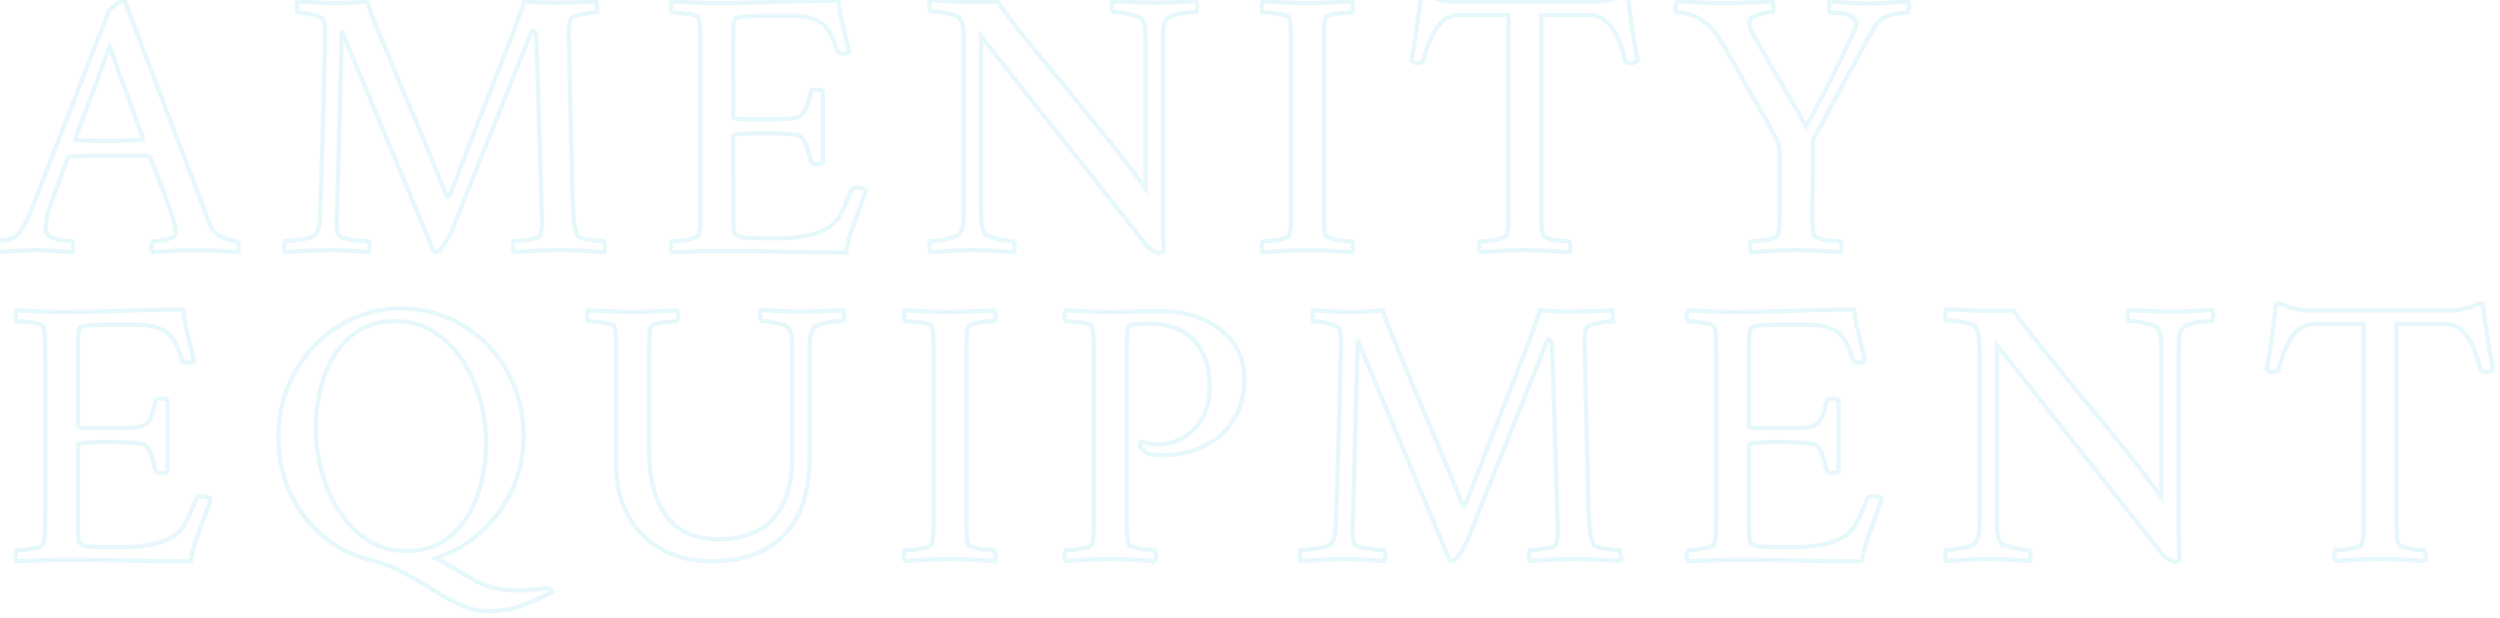 <svg xmlns="http://www.w3.org/2000/svg" width="518" height="128" viewBox="0 0 518 128"><path fill="none" stroke="#04BBD4" stroke-width=".9" d="M49.28 52.24c.053-.107.107-.44.16-1 .053-.56-.027-.973-.24-1.24-.213 0-.707-.093-1.48-.28a9.342 9.342 0 01-2.32-.92c-.773-.427-1.293-.933-1.56-1.52l-.018-.038c-.189-.401-.85-2.095-1.982-5.082h0L25.92.4a.926.926 0 01-.2-.12c-.027-.027-.093-.04-.2-.04-.373 0-.92.267-1.64.8-.72.533-1.187 1.013-1.4 1.44a2207.174 2207.174 0 00-6 15.4 825.093 825.093 0 01-3.32 8.48 545.108 545.108 0 00-2.92 7.48 968.04 968.04 0 01-2.04 5.32l-.76 1.96a80.926 80.926 0 01-1.64 3.96 15.973 15.973 0 01-2.04 3.4c-.373.533-1.133.92-2.28 1.16-1.147.24-1.96.36-2.44.36-.107.267-.16.68-.16 1.24 0 .56.053.893.16 1 1.227-.053 2.24-.107 3.04-.16h0l2.4-.16c.8-.053 1.787-.08 2.96-.08s2.12.027 2.84.08h0l2.16.16c.72.053 1.587.107 2.6.16.107-.267.133-.68.08-1.24-.053-.56-.133-.893-.24-1-.213 0-.76-.053-1.64-.16a9.566 9.566 0 01-2.56-.68c-.827-.347-1.24-.813-1.24-1.4 0-.533.067-1.253.2-2.16.133-.907.44-2.027.92-3.36.427-1.28.92-2.653 1.48-4.12.56-1.467 1.04-2.733 1.44-3.8l.6-1.6.16-.12c.107-.08.187-.12.24-.12 1.76-.107 3.2-.173 4.32-.2 1.12-.027 2.48-.04 4.08-.04h4.8c1.173 0 2.16.027 2.96.08.107 0 .213.053.32.16l.058.058.096.096h0c.004.004.18.446.526 1.326.347.88.787 2 1.32 3.36.533 1.36 1.067 2.76 1.6 4.2.533 1.44.973 2.733 1.32 3.88.347 1.147.52 1.96.52 2.44 0 .533-.107.907-.32 1.12-.373.32-1.067.573-2.08.76-1.013.187-1.76.28-2.24.28-.213.213-.333.587-.36 1.12-.027.533.067.907.28 1.12 1.813-.107 3.32-.2 4.52-.28 1.2-.08 2.707-.12 4.52-.12 1.707 0 3.173.04 4.4.12 1.227.08 2.613.173 4.16.28zM22.8 29.2c-.853 0-1.987-.013-3.4-.04a110.259 110.259 0 01-3.64-.12c-.053 0-.093-.053-.12-.16l-.04-.16h0l7.12-19.04 6.88 18.88-.04.2c-.027.133-.093.2-.2.2-1.173.053-2.253.107-3.24.16-.987.053-2.093.08-3.32.08zm102.4 23.04c.053-.107.093-.413.12-.92.027-.507-.067-.947-.28-1.32-.213 0-.733-.04-1.56-.12-.827-.08-1.64-.213-2.44-.4-.8-.187-1.28-.467-1.44-.84-.373-.907-.613-2.027-.72-3.36a96.448 96.448 0 01-.24-4.24c-.053-2.56-.12-5.493-.2-8.8l-.24-10.04c-.08-3.387-.147-6.44-.2-9.16-.053-2.72-.107-4.747-.16-6.08 0-.48.027-1.013.08-1.6.053-.587.16-1.067.32-1.44.16-.267.613-.507 1.36-.72a16.066 16.066 0 012.36-.48c.827-.107 1.427-.16 1.8-.16l-.08-1.04c-.053-.693-.107-1.093-.16-1.2-.96.053-2.307.107-4.04.16a153.6 153.6 0 01-4.68.08c-1.6 0-3.653-.08-6.16-.24l-.56 1.6c-.373 1.067-.827 2.32-1.36 3.76-.533 1.44-1.04 2.773-1.52 4-1.493 3.84-2.867 7.347-4.12 10.52a1402.023 1402.023 0 00-3.72 9.52A2495.306 2495.306 0 0193.2 40.4c-.053.213-.16.32-.32.32s-.267-.053-.32-.16a1215.44 1215.44 0 00-3.68-9 953.308 953.308 0 00-4.08-9.72 882.75 882.75 0 01-3.88-9.24L77.8 5.04c-.88-2.133-1.48-3.707-1.8-4.72-.853.053-1.787.12-2.8.2a45.32 45.32 0 01-3.52.12C68.507.64 67.547.627 66.8.6a62.995 62.995 0 01-2.24-.12C63.813.427 62.827.373 61.6.32c-.053.053-.08.44-.08 1.16v.173c.005.604.031.907.08.907.32 0 .893.067 1.72.2s1.627.32 2.4.56c.773.24 1.213.52 1.32.84.16.427.253.907.28 1.44.027.533.04 1.093.04 1.68 0 .373-.027 1.64-.08 3.8-.053 2.16-.12 4.96-.2 8.4-.08 3.44-.187 7.32-.32 11.64s-.28 8.827-.44 13.52a20.54 20.54 0 01-.24 2.2 4.237 4.237 0 01-.72 1.72c-.213.32-.773.587-1.68.8-.907.213-1.827.373-2.76.48-.933.107-1.56.16-1.88.16-.16.32-.213.747-.16 1.28.053.533.107.853.16.96 1.813-.107 3.333-.2 4.56-.28 1.227-.08 2.747-.12 4.56-.12 1.707 0 3.12.04 4.24.12 1.12.08 2.453.173 4 .28.053-.107.107-.453.16-1.04.053-.587-.027-.987-.24-1.2-.213 0-.8-.04-1.76-.12-.96-.08-1.907-.227-2.84-.44-.933-.213-1.48-.507-1.64-.88a5.884 5.884 0 01-.24-1.16c-.053-.453-.08-.867-.08-1.24h0l.001-.081c.005-.293.032-1.186.079-2.679.053-1.68.12-3.893.2-6.64.08-2.747.16-5.827.24-9.24.08-3.413.173-6.933.28-10.56.107-3.627.187-7.147.24-10.56h0L89.84 52c.053 0 .107.027.16.08.267.107.453.133.56.08.32-.053.68-.36 1.08-.92s.787-1.16 1.16-1.8a28.9 28.9 0 00.72-1.28 3127.08 3127.08 0 014.2-10.6c1.307-3.28 2.6-6.507 3.88-9.68 1.28-3.173 2.6-6.467 3.96-9.88 1.36-3.413 2.84-7.12 4.44-11.12.16-.373.293-.56.4-.56.267 0 .453.213.56.64.107.427.16.72.16.88.16 4.213.293 8.147.4 11.8.107 3.653.213 7.227.32 10.72.107 3.493.213 7.133.32 10.92 0 .587.027 1.347.08 2.28.053.933.08 1.693.08 2.28 0 .533-.053 1.173-.16 1.92-.107.747-.293 1.2-.56 1.36-.32.16-.827.307-1.52.44-.693.133-1.387.24-2.08.32-.693.08-1.2.12-1.52.12-.16.32-.213.747-.16 1.28.053.533.107.853.16.96h0l1.173-.07c1.328-.077 2.51-.148 3.547-.21 1.333-.08 2.907-.12 4.72-.12 1.707 0 3.293.04 4.76.12 1.467.08 2.973.173 4.52.28zm50.08.08c.267-1.707.84-3.76 1.72-6.16.88-2.4 1.693-4.667 2.44-6.8-.32-.32-.96-.48-1.92-.48-.64 0-1.013.16-1.12.48a57.973 57.973 0 01-2 4.6c-.693 1.413-1.653 2.493-2.88 3.24-1.067.693-2.507 1.227-4.32 1.6-1.813.373-3.653.56-5.52.56h0-4.108c-1.476-.006-2.574-.046-3.292-.12-.773-.08-1.427-.307-1.96-.68-.213-.16-.333-.827-.36-2-.027-1.173-.04-2.133-.04-2.88V28.32c0-.267.32-.44.96-.52.64-.08 1.4-.133 2.28-.16.88-.027 1.667-.04 2.36-.04 1.013 0 2.093.013 3.24.04 1.147.027 2.2.08 3.16.16s1.573.227 1.84.44c.267.16.493.36.68.6.187.24.4.693.64 1.36.24.667.547 1.747.92 3.24.16.373.56.56 1.2.56.64 0 1.067-.107 1.28-.32h0V18.96c-.267-.267-.72-.4-1.36-.4-.693 0-1.067.187-1.12.56-.32 1.28-.613 2.293-.88 3.04-.267.747-.64 1.307-1.12 1.68-.48.373-1.24.613-2.28.72-1.04.107-2.493.16-4.36.16h-4.08c-.853 0-1.627-.027-2.32-.08-.693-.053-1.04-.187-1.04-.4h0V8.8c0-.907.013-1.787.04-2.64.027-.853.12-1.547.28-2.08.107-.267.533-.453 1.28-.56a21.821 21.821 0 012.4-.2 67.37 67.37 0 011.76-.04h6.72c2.08 0 3.893.427 5.44 1.28 1.547.853 2.747 2.853 3.6 6 .053.373.427.56 1.12.56.64 0 1.093-.133 1.36-.4a120.86 120.86 0 00-1.2-5.12 47.039 47.039 0 01-1.04-5.44c-4.213 0-8.533.08-12.96.24-4.427.16-8.48.24-12.16.24-1.493 0-3.013-.04-4.56-.12-1.547-.08-3.12-.147-4.72-.2-.213.213-.307.587-.28 1.12.027.533.12.907.28 1.12.32 0 .907.04 1.76.12.853.08 1.667.2 2.44.36.773.16 1.187.4 1.24.72.213.64.333 1.48.36 2.52.027 1.04.04 2.147.04 3.32h0v33.36c0 1.173-.013 2.267-.04 3.28-.027 1.013-.147 1.84-.36 2.48-.053.267-.467.507-1.24.72-.773.213-1.587.36-2.44.44-.853.08-1.44.12-1.76.12-.16.213-.253.587-.28 1.12-.027.533.067.907.28 1.12 1.547 0 3.04-.04 4.48-.12a88.82 88.82 0 014.88-.12c5.227 0 9.92.053 14.08.16 4.16.107 8.347.16 12.56.16zm64.8.08c.107 0 .293-.027.56-.08.267-.053.427-.187.48-.4-.053-1.387-.093-2.6-.12-3.64-.027-1.04-.04-2.12-.04-3.24h0V9.36c0-1.493.027-2.613.08-3.36a4.222 4.222 0 01.64-2c.213-.32.747-.6 1.6-.84.853-.24 1.747-.413 2.68-.52.933-.107 1.56-.16 1.88-.16a2.21 2.21 0 00.24-1.28c-.053-.427-.133-.747-.24-.96a161.74 161.74 0 00-3 .16c-.827.053-1.627.093-2.4.12-.773.027-1.773.04-3 .04-1.707 0-3.24-.04-4.6-.12a178.49 178.49 0 00-4.36-.2c-.053.213-.093.573-.12 1.08-.027.507.067.893.28 1.16.427 0 1.08.067 1.96.2.88.133 1.72.32 2.52.56.8.24 1.28.493 1.44.76.427.64.667 1.36.72 2.16.053.8.08 1.893.08 3.28v29.6c-1.707-2.4-3.733-5.08-6.08-8.04a602.844 602.844 0 00-7.28-9 9023.16 9023.16 0 01-7.28-8.84 445.7 445.7 0 01-6.16-7.64c-1.76-2.24-3.04-3.973-3.84-5.2-.533.053-1.36.08-2.48.08h-3.44c-1.28 0-2.48-.04-3.6-.12a109.73 109.73 0 00-4.4-.2c-.107.213-.187.533-.24.96a2.21 2.21 0 00.24 1.28c.32 0 .933.053 1.84.16.907.107 1.8.28 2.68.52.88.24 1.4.52 1.56.84.373.587.6 1.253.68 2 .08.747.12 1.867.12 3.36h0v33.92c0 1.493-.04 2.6-.12 3.32a4.531 4.531 0 01-.68 1.96c-.16.32-.68.6-1.56.84s-1.773.427-2.68.56c-.907.133-1.52.2-1.84.2a2.204 2.204 0 00-.24 1.28c.053.427.133.747.24.96 1.227-.053 2.227-.107 3-.16.773-.053 1.573-.107 2.4-.16.827-.053 1.827-.08 3-.08 1.707 0 3.227.04 4.56.12 1.333.08 2.773.173 4.32.28.107-.267.16-.64.16-1.12 0-.48-.107-.853-.32-1.12-.427 0-1.08-.08-1.96-.24-.88-.16-1.707-.36-2.48-.6-.773-.24-1.24-.493-1.4-.76a5.222 5.222 0 01-.68-2.12c-.08-.773-.12-1.853-.12-3.24V7.52l34.08 43.04c.587.693 1.133 1.173 1.64 1.44.507.267.867.4 1.08.4zm40-.16c.213-.213.307-.587.28-1.12-.027-.533-.12-.907-.28-1.12-.32 0-.907-.04-1.76-.12a13.217 13.217 0 01-2.4-.44c-.747-.213-1.173-.453-1.28-.72-.16-.533-.253-1.213-.28-2.04a86.26 86.26 0 01-.04-2.76h0V8.64c0-1.013.013-1.947.04-2.8.027-.853.12-1.547.28-2.08.107-.32.533-.56 1.28-.72a20.68 20.68 0 012.4-.36c.853-.08 1.44-.12 1.76-.12.16-.213.253-.587.28-1.12.027-.533-.067-.907-.28-1.12-1.6.053-3.133.12-4.6.2-1.467.08-2.973.12-4.52.12-1.493 0-3.013-.04-4.56-.12-1.547-.08-3.12-.147-4.72-.2-.213.213-.307.587-.28 1.12.027.533.12.907.28 1.12.32 0 .907.04 1.76.12.853.08 1.667.2 2.44.36.773.16 1.187.4 1.24.72.213.64.333 1.48.36 2.52.027 1.04.04 2.147.04 3.32h0v33.36c0 1.173-.013 2.267-.04 3.28-.027 1.013-.147 1.84-.36 2.48-.053.267-.467.507-1.24.72-.773.213-1.587.36-2.44.44-.853.08-1.44.12-1.76.12-.16.213-.253.587-.28 1.12-.027.533.067.907.28 1.12 1.6-.107 3.173-.2 4.72-.28 1.547-.08 3.067-.12 4.56-.12 1.547 0 3.053.04 4.52.12 1.467.08 3 .173 4.6.28zm45.04 0c.213-.213.307-.587.28-1.12-.027-.533-.12-.907-.28-1.12-.32 0-.893-.04-1.72-.12a13.205 13.205 0 01-2.36-.44c-.747-.213-1.173-.453-1.28-.72-.213-.64-.333-1.467-.36-2.48-.027-1.013-.04-2.107-.04-3.28h0V3.12h9.92c1.973 0 3.573.907 4.8 2.72 1.227 1.813 2.107 4.08 2.64 6.8.16.267.533.4 1.12.4.373.053.693 0 .96-.16s.453-.293.56-.4A135.06 135.06 0 01338.2 6c-.347-2.24-.653-4.56-.92-6.96-.213-.107-.4-.16-.56-.16-.16 0-.453.107-.88.32-.48.213-1.227.453-2.24.72-1.013.267-1.84.4-2.48.4h0-30.56c-.64 0-1.4-.12-2.28-.36-.88-.24-1.56-.467-2.04-.68-.213-.107-.507-.2-.88-.28-.373-.08-.693-.067-.96.04-.267 2.4-.56 4.72-.88 6.96-.32 2.24-.693 4.4-1.12 6.48.107.107.28.24.52.4.24.16.547.213.92.16.587 0 .96-.133 1.12-.4.587-2.72 1.493-4.987 2.72-6.8 1.227-1.813 2.827-2.72 4.8-2.72h10.08v39.84c0 1.173-.013 2.267-.04 3.28-.027 1.013-.147 1.84-.36 2.48-.053.267-.467.507-1.24.72-.773.213-1.587.36-2.44.44-.853.08-1.44.12-1.76.12-.16.213-.253.587-.28 1.12-.027.533.067.907.28 1.12 1.6-.107 3.173-.2 4.72-.28 1.547-.08 3.067-.12 4.56-.12 1.547 0 3.053.04 4.52.12 1.467.08 3 .173 4.6.28zm56.16 0c.213-.213.307-.587.28-1.12-.027-.533-.12-.907-.28-1.12-.32 0-.907-.04-1.76-.12a13.217 13.217 0 01-2.4-.44c-.747-.213-1.173-.453-1.28-.72-.16-.533-.253-1.213-.28-2.04a86.26 86.26 0 01-.04-2.76h0v-.96l.04-2.04c.027-1.36.04-2.987.04-4.88v-6.52c0-.32.107-.667.32-1.04a418.378 418.378 0 002.92-5.4 861.8 861.8 0 013.4-6.32c1.173-2.16 2.293-4.213 3.36-6.16a213.507 213.507 0 012.72-4.84c.587-1.067 1.387-1.813 2.4-2.24 1.013-.427 1.973-.68 2.88-.76.907-.08 1.467-.12 1.68-.12.107 0 .187-.333.24-1 .053-.667.027-1.107-.08-1.32-1.013.053-1.92.107-2.72.16-.8.053-1.64.107-2.52.16-.88.053-2.013.08-3.4.08-1.44 0-2.733-.053-3.88-.16a70.402 70.402 0 00-3.88-.24c-.053.107-.067.52-.04 1.24.027.72.093 1.08.2 1.08 2.187 0 3.64.24 4.36.72.72.48 1.08.933 1.08 1.36 0 .213-.027.44-.08.68-.053.24-.107.413-.16.52-.32.693-.84 1.813-1.56 3.36-.72 1.547-1.56 3.293-2.52 5.24a321.19 321.19 0 01-3.04 6 193.531 193.531 0 01-3.04 5.64h0l-10.88-18.8c-.587-.96-.88-1.733-.88-2.32 0-.693.307-1.213.92-1.56a6.397 6.397 0 012.04-.72c.747-.133 1.307-.2 1.68-.2.213 0 .32-.32.32-.96 0-.64-.053-1.067-.16-1.28-1.547.053-3.12.12-4.72.2-1.6.08-3.36.12-5.28.12-1.92 0-3.547-.04-4.88-.12-1.333-.08-2.96-.147-4.88-.2-.213.213-.32.64-.32 1.28s.107.96.32.96c.48 0 1.16.093 2.04.28.88.187 1.667.493 2.36.92 1.067.64 1.973 1.347 2.72 2.12.747.773 1.547 1.88 2.4 3.32 1.173 2.08 2.2 3.907 3.08 5.48a384.69 384.69 0 002.52 4.44c.8 1.387 1.64 2.853 2.52 4.4.88 1.547 1.88 3.36 3 5.44.373.747.56 1.467.56 2.16h0v11.84c0 1.173-.013 2.267-.04 3.28-.027 1.013-.147 1.84-.36 2.48-.053.267-.467.507-1.24.72-.773.213-1.587.36-2.44.44-.853.08-1.44.12-1.76.12-.16.213-.253.587-.28 1.12-.027.533.067.907.28 1.12 1.6-.107 3.173-.2 4.72-.28 1.547-.08 3.067-.12 4.56-.12 1.547 0 3.053.04 4.52.12 1.467.08 3 .173 4.6.28zM39.52 116.32c.267-1.707.84-3.76 1.72-6.16.88-2.4 1.693-4.667 2.44-6.8-.32-.32-.96-.48-1.92-.48-.64 0-1.013.16-1.12.48a57.973 57.973 0 01-2 4.6c-.693 1.413-1.653 2.493-2.88 3.24-1.067.693-2.507 1.227-4.32 1.6-1.813.373-3.653.56-5.52.56h0-4.108c-1.476-.006-2.574-.046-3.292-.12-.773-.08-1.427-.307-1.96-.68-.213-.16-.333-.827-.36-2-.027-1.173-.04-2.133-.04-2.88V92.32c0-.267.32-.44.96-.52.64-.08 1.4-.133 2.28-.16.88-.027 1.667-.04 2.36-.04 1.013 0 2.093.013 3.24.04 1.147.027 2.2.08 3.16.16s1.573.227 1.84.44c.267.16.493.36.68.6.187.24.4.693.64 1.36.24.667.547 1.747.92 3.24.16.373.56.56 1.2.56.64 0 1.067-.107 1.28-.32h0V82.96c-.267-.267-.72-.4-1.36-.4-.693 0-1.067.187-1.12.56-.32 1.28-.613 2.293-.88 3.04-.267.747-.64 1.307-1.12 1.68-.48.373-1.24.613-2.28.72-1.04.107-2.493.16-4.36.16h-4.08c-.853 0-1.627-.027-2.32-.08-.693-.053-1.04-.187-1.04-.4h0V72.8c0-.907.013-1.787.04-2.64.027-.853.12-1.547.28-2.08.107-.267.533-.453 1.28-.56a21.821 21.821 0 012.4-.2 67.37 67.37 0 011.76-.04h6.72c2.08 0 3.893.427 5.44 1.28 1.547.853 2.747 2.853 3.6 6 .053.373.427.56 1.12.56.64 0 1.093-.133 1.36-.4a120.86 120.86 0 00-1.2-5.12 47.039 47.039 0 01-1.04-5.44c-4.213 0-8.533.08-12.96.24-4.427.16-8.48.24-12.16.24-1.493 0-3.013-.04-4.56-.12-1.547-.08-3.12-.147-4.72-.2-.213.213-.307.587-.28 1.12.027.533.12.907.28 1.12.32 0 .907.04 1.76.12.853.08 1.667.2 2.44.36.773.16 1.187.4 1.24.72.213.64.333 1.48.36 2.52.027 1.04.04 2.147.04 3.32h0v33.36c0 1.173-.013 2.267-.04 3.28-.027 1.013-.147 1.84-.36 2.48-.053.267-.467.507-1.24.72-.773.213-1.587.36-2.44.44-.853.08-1.44.12-1.76.12-.16.213-.253.587-.28 1.12-.027.533.067.907.28 1.12 1.547 0 3.04-.04 4.48-.12a88.82 88.82 0 014.88-.12c5.227 0 9.92.053 14.08.16 4.16.107 8.347.16 12.56.16zm61.92 10.32c2.4 0 4.627-.387 6.68-1.16a55.994 55.994 0 006.28-2.84c0-.107-.027-.187-.08-.24-.107-.16-.307-.293-.6-.4a2.457 2.457 0 00-.84-.16c-.267.053-.867.147-1.8.28-.933.133-2.173.2-3.72.2-2.027 0-3.72-.173-5.08-.52a15.9 15.9 0 01-3.72-1.44 72.926 72.926 0 01-3.6-2.12c-1.28-.8-2.853-1.653-4.72-2.56a25.72 25.72 0 009.32-5.36c2.747-2.453 4.92-5.387 6.52-8.8 1.6-3.413 2.4-7.12 2.4-11.12 0-3.893-.68-7.453-2.04-10.68-1.36-3.227-3.213-6.027-5.56-8.4a24.682 24.682 0 00-8.12-5.48c-3.067-1.28-6.333-1.92-9.8-1.92-3.413 0-6.653.68-9.72 2.04a25.218 25.218 0 00-8.08 5.68c-2.32 2.427-4.147 5.24-5.48 8.44-1.333 3.2-2 6.64-2 10.32 0 4.32.827 8.253 2.48 11.8 1.653 3.547 3.92 6.507 6.8 8.88a24.505 24.505 0 009.76 4.92c2.56.64 4.893 1.547 7 2.72a139.13 139.13 0 016.04 3.56 48.115 48.115 0 005.72 3.08c1.893.853 3.88 1.28 5.96 1.28zm-17.2-12.48c-3.04 0-5.72-.747-8.04-2.24-2.32-1.493-4.28-3.48-5.88-5.96-1.6-2.48-2.813-5.227-3.64-8.24a34.182 34.182 0 01-1.24-9.08c0-2.613.307-5.227.92-7.84.613-2.613 1.573-4.987 2.88-7.12s3-3.853 5.08-5.16 4.587-1.96 7.52-1.96c3.04 0 5.72.733 8.04 2.2 2.32 1.467 4.293 3.427 5.92 5.88 1.627 2.453 2.853 5.173 3.68 8.16s1.24 6 1.24 9.04c0 2.613-.307 5.24-.92 7.88-.613 2.64-1.587 5.053-2.92 7.24-1.333 2.187-3.04 3.933-5.12 5.24-2.08 1.307-4.587 1.96-7.52 1.96zm63.12 2.16c4.053 0 7.613-.747 10.68-2.24 3.067-1.493 5.453-3.853 7.16-7.08 1.707-3.227 2.56-7.427 2.56-12.6h0V73.022c.006-1.325.046-2.333.12-3.022.08-.747.307-1.413.68-2 .213-.32.747-.6 1.6-.84a17.15 17.15 0 012.64-.52c.907-.107 1.52-.16 1.84-.16a2.21 2.21 0 00.24-1.28c-.053-.427-.133-.747-.24-.96a161.74 161.74 0 00-3 .16c-.827.053-1.627.093-2.4.12-.773.027-1.773.04-3 .04-1.707 0-3.187-.04-4.44-.12a144.81 144.81 0 00-4.2-.2c-.053.213-.093.573-.12 1.08-.027.507.067.893.28 1.16.427 0 1.053.067 1.88.2s1.613.32 2.36.56c.747.24 1.2.493 1.36.76.427.64.667 1.36.72 2.16.053.8.08 1.893.08 3.28h0v21.12c-.053 4.48-.787 7.96-2.2 10.44-1.413 2.48-3.24 4.227-5.48 5.24s-4.72 1.52-7.44 1.52c-4.693 0-8.267-1.493-10.72-4.48-1.227-1.547-2.173-3.52-2.84-5.92-.667-2.4-1-5.227-1-8.48h0V73.6c0-1.173.013-2.28.04-3.32.027-1.04.147-1.88.36-2.52.107-.32.533-.56 1.28-.72a20.85 20.85 0 012.36-.36c.827-.08 1.4-.12 1.72-.12.16-.213.253-.587.28-1.12.027-.533-.067-.907-.28-1.12-1.6.053-3.133.12-4.6.2a85.99 85.99 0 01-9.04 0 243.3 243.3 0 00-4.68-.2c-.213.213-.307.587-.28 1.12.027.533.12.907.28 1.12.32 0 .893.04 1.72.12.827.08 1.627.2 2.4.36.773.16 1.187.4 1.24.72.213.64.333 1.48.36 2.52.027 1.04.04 2.147.04 3.32h0v22.8c0 3.093.507 5.893 1.52 8.4 1.013 2.507 2.427 4.613 4.24 6.32 1.707 1.653 3.76 2.933 6.16 3.84 2.4.907 4.987 1.36 7.76 1.36zm58.64-.08c.213-.213.307-.587.28-1.12-.027-.533-.12-.907-.28-1.12-.32 0-.907-.04-1.76-.12a13.217 13.217 0 01-2.4-.44c-.747-.213-1.173-.453-1.28-.72-.16-.533-.253-1.213-.28-2.04a86.26 86.26 0 01-.04-2.76h0V72.64c0-1.013.013-1.947.04-2.8.027-.853.12-1.547.28-2.08.107-.32.533-.56 1.28-.72a20.68 20.68 0 012.4-.36c.853-.08 1.44-.12 1.76-.12.16-.213.253-.587.28-1.12.027-.533-.067-.907-.28-1.12-1.6.053-3.133.12-4.6.2-1.467.08-2.973.12-4.52.12-1.493 0-3.013-.04-4.56-.12-1.547-.08-3.12-.147-4.72-.2-.213.213-.307.587-.28 1.12.027.533.12.907.28 1.12.32 0 .907.04 1.76.12.853.08 1.667.2 2.44.36.773.16 1.187.4 1.24.72.213.64.333 1.48.36 2.52.027 1.04.04 2.147.04 3.32h0v33.36c0 1.173-.013 2.267-.04 3.28-.027 1.013-.147 1.84-.36 2.48-.053.267-.467.507-1.24.72-.773.213-1.587.36-2.44.44-.853.08-1.44.12-1.76.12-.16.213-.253.587-.28 1.12-.027.533.067.907.28 1.12 1.6-.107 3.173-.2 4.72-.28 1.547-.08 3.067-.12 4.56-.12 1.547 0 3.053.04 4.52.12 1.467.08 3 .173 4.6.28zm33.2 0c.213-.213.307-.587.28-1.12-.027-.533-.12-.907-.28-1.12-.32 0-.893-.04-1.72-.12a13.205 13.205 0 01-2.36-.44c-.747-.213-1.173-.453-1.28-.72-.213-.64-.333-1.467-.36-2.48-.027-1.013-.04-2.107-.04-3.28h0V73.68c0-1.173.013-2.333.04-3.48.027-1.147.147-1.96.36-2.44.16-.373.733-.587 1.72-.64.987-.053 1.72-.08 2.2-.08 4.32 0 7.547 1.173 9.68 3.52s3.2 5.467 3.2 9.36-1.067 6.893-3.2 9-4.773 3.16-7.92 3.16c-.587 0-1.12-.067-1.6-.2s-.933-.253-1.36-.36c-.267-.053-.4.08-.4.4 0 .48.16.867.48 1.16.32.293.533.493.64.6.427.213.987.373 1.68.48.693.107 1.253.16 1.68.16 3.413 0 6.413-.653 9-1.96 2.587-1.307 4.6-3.147 6.04-5.52 1.44-2.373 2.16-5.133 2.16-8.28 0-3.04-.813-5.6-2.44-7.68s-3.707-3.667-6.24-4.76a19.88 19.88 0 00-7.96-1.64c-2.293 0-4.333.027-6.12.08-1.787.053-3.453.08-5 .08a86 86 0 01-4.52-.12 243.3 243.3 0 00-4.68-.2c-.213.213-.307.587-.28 1.12.027.533.12.907.28 1.12.32 0 .893.04 1.72.12.827.08 1.627.2 2.4.36.773.16 1.187.4 1.24.72.213.64.333 1.48.36 2.52.027 1.04.04 2.147.04 3.32h0v33.36c0 1.173-.013 2.267-.04 3.28-.027 1.013-.147 1.84-.36 2.48-.053.267-.467.507-1.24.72-.773.213-1.573.36-2.4.44-.827.08-1.4.12-1.72.12-.16.213-.253.587-.28 1.12-.027.533.067.907.28 1.12 1.6-.107 3.16-.2 4.68-.28a85.99 85.99 0 019.04 0c1.467.08 3 .173 4.6.28zm96.48 0c.053-.107.093-.413.12-.92.027-.507-.067-.947-.28-1.32-.213 0-.733-.04-1.56-.12-.827-.08-1.64-.213-2.44-.4-.8-.187-1.28-.467-1.44-.84-.373-.907-.613-2.027-.72-3.36a96.448 96.448 0 01-.24-4.24c-.053-2.56-.12-5.493-.2-8.8l-.24-10.04c-.08-3.387-.147-6.44-.2-9.16-.053-2.72-.107-4.747-.16-6.08 0-.48.027-1.013.08-1.6.053-.587.16-1.067.32-1.44.16-.267.613-.507 1.36-.72a16.066 16.066 0 012.36-.48c.827-.107 1.427-.16 1.8-.16l-.08-1.04c-.053-.693-.107-1.093-.16-1.2-.96.053-2.307.107-4.04.16a153.6 153.6 0 01-4.68.08c-1.6 0-3.653-.08-6.16-.24l-.56 1.6c-.373 1.067-.827 2.32-1.36 3.76-.533 1.44-1.04 2.773-1.52 4-1.493 3.84-2.867 7.347-4.12 10.52a1402.055 1402.055 0 00-3.72 9.52 2495.321 2495.321 0 01-4.16 10.68c-.053.213-.16.32-.32.32s-.267-.053-.32-.16c-1.12-2.773-2.347-5.773-3.68-9a953.294 953.294 0 00-4.08-9.72 882.743 882.743 0 01-3.88-9.24l-3.12-7.56c-.88-2.133-1.48-3.707-1.8-4.72-.853.053-1.787.12-2.8.2a45.32 45.32 0 01-3.52.12c-1.173 0-2.133-.013-2.88-.04a62.995 62.995 0 01-2.24-.12c-.747-.053-1.733-.107-2.96-.16-.053.053-.08.44-.08 1.16v.172c.005.605.031.908.08.908.32 0 .893.067 1.72.2s1.627.32 2.4.56c.773.24 1.213.52 1.32.84.16.427.253.907.28 1.44.027.533.04 1.093.04 1.68 0 .373-.027 1.64-.08 3.8-.053 2.16-.12 4.96-.2 8.4-.08 3.44-.187 7.32-.32 11.64s-.28 8.827-.44 13.52a20.54 20.54 0 01-.24 2.2 4.237 4.237 0 01-.72 1.72c-.213.32-.773.587-1.68.8-.907.213-1.827.373-2.76.48-.933.107-1.56.16-1.88.16-.16.32-.213.747-.16 1.28.053.533.107.853.16.96 1.813-.107 3.333-.2 4.56-.28 1.227-.08 2.747-.12 4.56-.12 1.707 0 3.12.04 4.24.12 1.12.08 2.453.173 4 .28.053-.107.107-.453.16-1.04.053-.587-.027-.987-.24-1.2-.213 0-.8-.04-1.76-.12-.96-.08-1.907-.227-2.84-.44-.933-.213-1.48-.507-1.64-.88a5.884 5.884 0 01-.24-1.16c-.053-.453-.08-.867-.08-1.24h0l.001-.081c.005-.293.032-1.186.079-2.679.053-1.68.12-3.893.2-6.64.08-2.747.16-5.827.24-9.24.08-3.413.173-6.933.28-10.56.107-3.627.187-7.147.24-10.56h0l19.04 45.6c.053 0 .107.027.16.08.267.107.453.133.56.08.32-.053.68-.36 1.08-.92s.787-1.16 1.16-1.8a28.9 28.9 0 00.72-1.28 3127.08 3127.08 0 014.2-10.6c1.307-3.28 2.6-6.507 3.88-9.68 1.28-3.173 2.6-6.467 3.96-9.88 1.36-3.413 2.84-7.12 4.44-11.12.16-.373.293-.56.4-.56.267 0 .453.213.56.64.107.427.16.72.16.88.16 4.213.293 8.147.4 11.8.107 3.653.213 7.227.32 10.72.107 3.493.213 7.133.32 10.92 0 .587.027 1.347.08 2.28.053.933.08 1.693.08 2.28 0 .533-.053 1.173-.16 1.92-.107.747-.293 1.2-.56 1.36-.32.16-.827.307-1.52.44-.693.133-1.387.24-2.08.32-.693.08-1.2.12-1.52.12-.16.32-.213.747-.16 1.28.053.533.107.853.16.96h0l1.173-.07c1.328-.077 2.51-.148 3.547-.21 1.333-.08 2.907-.12 4.72-.12 1.707 0 3.293.04 4.76.12 1.467.08 2.973.173 4.52.28zm50.08.08c.267-1.707.84-3.76 1.72-6.16.88-2.4 1.693-4.667 2.44-6.8-.32-.32-.96-.48-1.92-.48-.64 0-1.013.16-1.12.48a57.973 57.973 0 01-2 4.6c-.693 1.413-1.653 2.493-2.88 3.24-1.067.693-2.507 1.227-4.32 1.6-1.813.373-3.653.56-5.52.56h0-4.108c-1.476-.006-2.574-.046-3.292-.12-.773-.08-1.427-.307-1.96-.68-.213-.16-.333-.827-.36-2-.027-1.173-.04-2.133-.04-2.88V92.32c0-.267.32-.44.96-.52.64-.08 1.4-.133 2.28-.16.88-.027 1.667-.04 2.36-.04 1.013 0 2.093.013 3.24.04 1.147.027 2.2.08 3.16.16s1.573.227 1.84.44c.267.16.493.36.68.6.187.24.4.693.64 1.36.24.667.547 1.747.92 3.24.16.373.56.56 1.2.56.64 0 1.067-.107 1.28-.32h0V82.96c-.267-.267-.72-.4-1.36-.4-.693 0-1.067.187-1.12.56-.32 1.28-.613 2.293-.88 3.04-.267.747-.64 1.307-1.12 1.68-.48.373-1.24.613-2.28.72-1.04.107-2.493.16-4.36.16h-4.08c-.853 0-1.627-.027-2.32-.08-.693-.053-1.04-.187-1.04-.4h0V72.8c0-.907.013-1.787.04-2.64.027-.853.12-1.547.28-2.08.107-.267.533-.453 1.28-.56a21.821 21.821 0 012.4-.2 67.37 67.37 0 011.76-.04h6.72c2.08 0 3.893.427 5.44 1.28 1.547.853 2.747 2.853 3.6 6 .053.373.427.56 1.12.56.64 0 1.093-.133 1.36-.4a120.86 120.86 0 00-1.2-5.12 47.039 47.039 0 01-1.04-5.44c-4.213 0-8.533.08-12.96.24-4.427.16-8.48.24-12.16.24-1.493 0-3.013-.04-4.56-.12-1.547-.08-3.12-.147-4.72-.2-.213.213-.307.587-.28 1.12.027.533.12.907.28 1.12.32 0 .907.04 1.76.12.853.08 1.667.2 2.44.36.773.16 1.187.4 1.24.72.213.64.333 1.48.36 2.52.027 1.04.04 2.147.04 3.32h0v33.36c0 1.173-.013 2.267-.04 3.28-.027 1.013-.147 1.84-.36 2.48-.053.267-.467.507-1.24.72-.773.213-1.587.36-2.44.44-.853.08-1.44.12-1.76.12-.16.213-.253.587-.28 1.12-.027.533.067.907.28 1.12 1.547 0 3.04-.04 4.48-.12a88.82 88.82 0 014.88-.12c5.227 0 9.92.053 14.08.16 4.16.107 8.347.16 12.56.16zm64.8.08c.107 0 .293-.027.56-.08.267-.053.427-.187.48-.4-.053-1.387-.093-2.6-.12-3.64-.027-1.04-.04-2.12-.04-3.24h0V73.022c.004-1.325.03-2.333.08-3.022a4.222 4.222 0 01.64-2c.213-.32.747-.6 1.6-.84.853-.24 1.747-.413 2.68-.52.933-.107 1.56-.16 1.88-.16a2.21 2.21 0 00.24-1.28c-.053-.427-.133-.747-.24-.96a161.74 161.74 0 00-3 .16c-.827.053-1.627.093-2.4.12-.773.027-1.773.04-3 .04-1.707 0-3.24-.04-4.6-.12a178.49 178.49 0 00-4.36-.2c-.053.213-.093.573-.12 1.08-.027.507.067.893.28 1.16.427 0 1.08.067 1.96.2.88.133 1.72.32 2.52.56.8.24 1.28.493 1.44.76.427.64.667 1.36.72 2.16.053.8.08 1.893.08 3.28h0v29.6c-1.707-2.4-3.733-5.08-6.08-8.04a602.844 602.844 0 00-7.28-9 9023.16 9023.16 0 01-7.28-8.84 445.7 445.7 0 01-6.16-7.64c-1.76-2.24-3.04-3.973-3.84-5.2-.533.053-1.36.08-2.48.08h-3.44c-1.28 0-2.48-.04-3.6-.12a109.73 109.73 0 00-4.4-.2c-.107.213-.187.533-.24.96a2.21 2.21 0 00.24 1.28c.32 0 .933.053 1.84.16.907.107 1.8.28 2.68.52.88.24 1.4.52 1.56.84.373.587.6 1.253.68 2 .08.747.12 1.867.12 3.36h0v33.92c0 1.493-.04 2.6-.12 3.32a4.531 4.531 0 01-.68 1.96c-.16.32-.68.6-1.56.84s-1.773.427-2.68.56c-.907.133-1.52.2-1.84.2a2.204 2.204 0 00-.24 1.28c.053.427.133.747.24.96 1.227-.053 2.227-.107 3-.16.773-.053 1.573-.107 2.4-.16.827-.053 1.827-.08 3-.08 1.707 0 3.227.04 4.56.12 1.333.08 2.773.173 4.32.28.107-.267.16-.64.16-1.12 0-.48-.107-.853-.32-1.12-.427 0-1.08-.08-1.96-.24-.88-.16-1.707-.36-2.48-.6-.773-.24-1.24-.493-1.4-.76a5.222 5.222 0 01-.68-2.12c-.08-.773-.12-1.853-.12-3.24V71.52l34.08 43.04c.587.693 1.133 1.173 1.64 1.44.507.267.867.4 1.08.4zm51.76-.16c.213-.213.307-.587.28-1.12-.027-.533-.12-.907-.28-1.12-.32 0-.893-.04-1.72-.12a13.205 13.205 0 01-2.36-.44c-.747-.213-1.173-.453-1.28-.72-.213-.64-.333-1.467-.36-2.48-.027-1.013-.04-2.107-.04-3.28h0V67.12h9.92c1.973 0 3.573.907 4.8 2.72 1.227 1.813 2.107 4.08 2.64 6.8.16.267.533.4 1.12.4.373.053.693 0 .96-.16s.453-.293.56-.4A135.06 135.06 0 01515.4 70c-.347-2.24-.653-4.56-.92-6.96-.213-.107-.4-.16-.56-.16-.16 0-.453.107-.88.32-.48.213-1.227.453-2.24.72-1.013.267-1.84.4-2.48.4h0-30.56c-.64 0-1.4-.12-2.28-.36-.88-.24-1.56-.467-2.04-.68-.213-.107-.507-.2-.88-.28-.373-.08-.693-.067-.96.04-.267 2.4-.56 4.72-.88 6.96-.32 2.24-.693 4.4-1.12 6.48.107.107.28.24.52.4.24.16.547.213.92.16.587 0 .96-.133 1.12-.4.587-2.72 1.493-4.987 2.72-6.8 1.227-1.813 2.827-2.72 4.8-2.72h10.08v39.84c0 1.173-.013 2.267-.04 3.28-.027 1.013-.147 1.84-.36 2.48-.053.267-.467.507-1.24.72-.773.213-1.587.36-2.44.44-.853.08-1.44.12-1.76.12-.16.213-.253.587-.28 1.12-.027.533.067.907.28 1.12 1.6-.107 3.173-.2 4.72-.28 1.547-.08 3.067-.12 4.56-.12 1.547 0 3.053.04 4.52.12 1.467.08 3 .173 4.6.28z" opacity=".1"/></svg>
